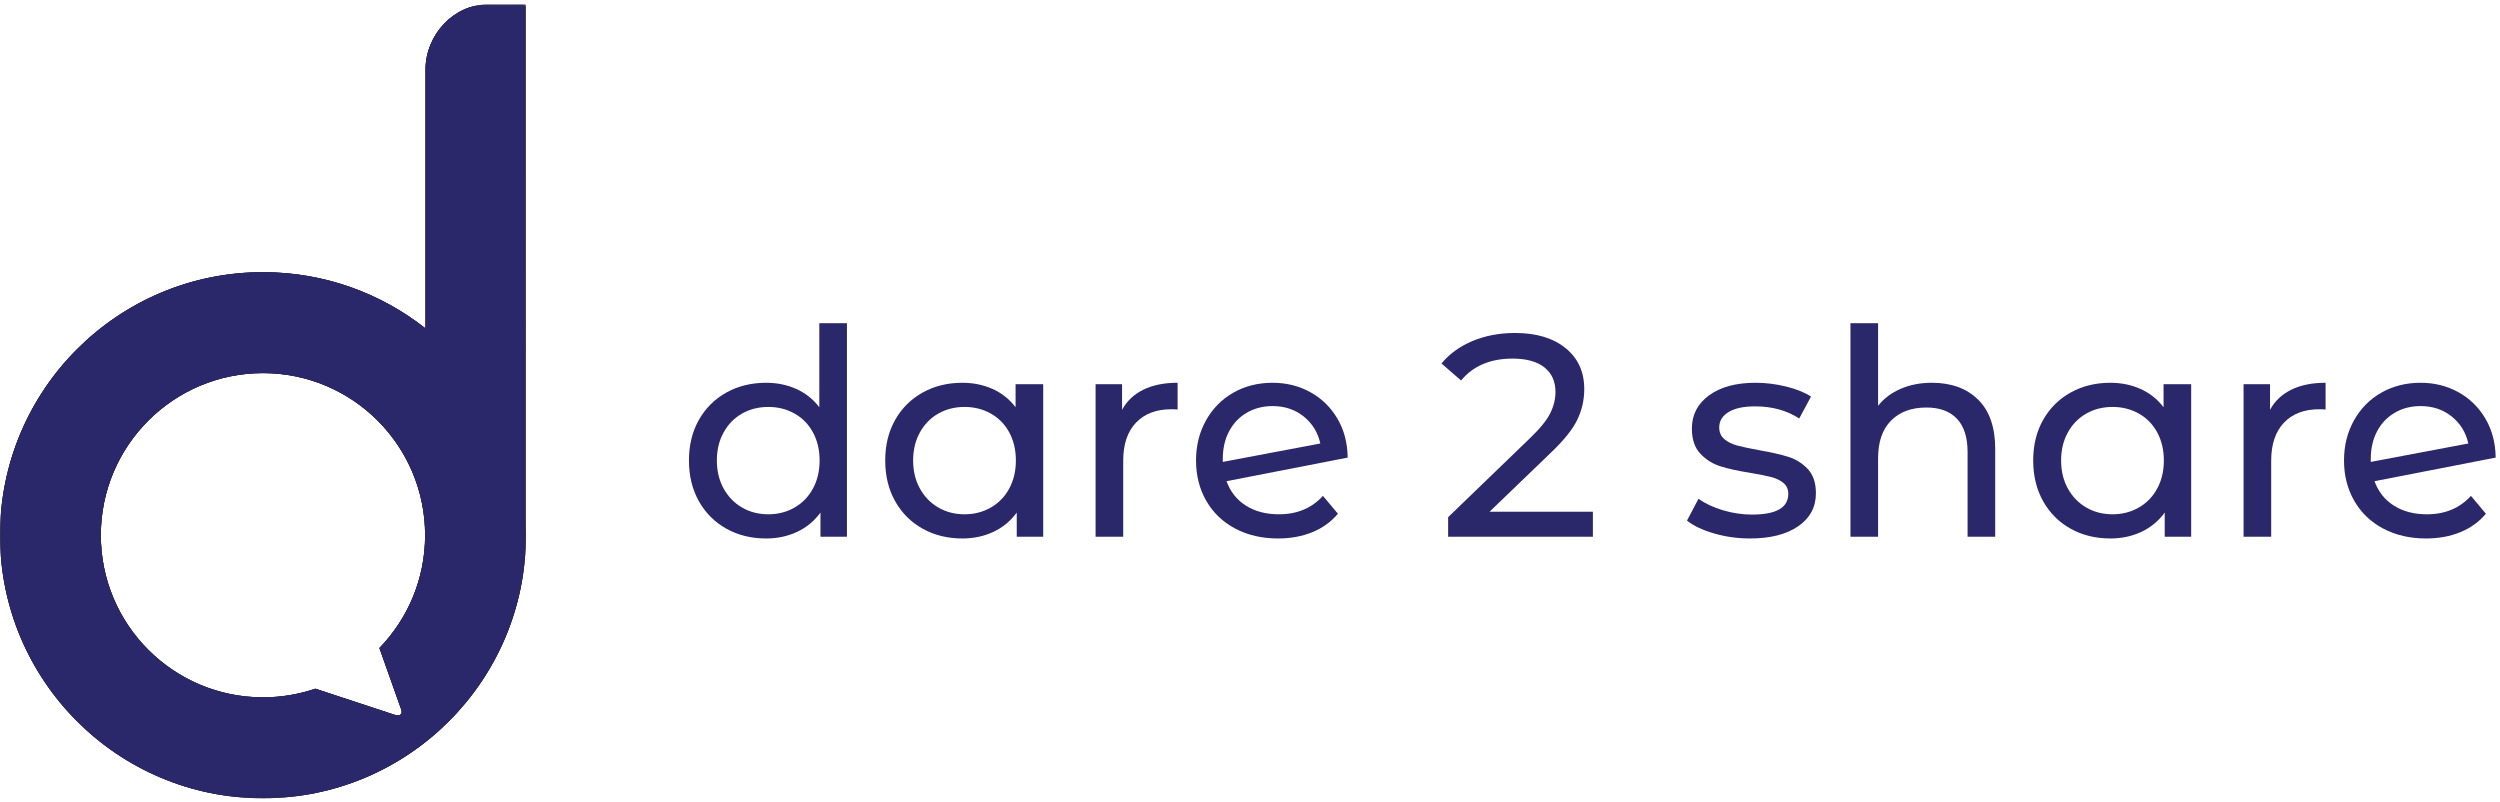 <?xml version="1.0" encoding="UTF-8"?>
<svg xmlns="http://www.w3.org/2000/svg" xmlns:xlink="http://www.w3.org/1999/xlink" width="826px" height="265px" viewBox="0 0 826 265">
  <title>Artboard</title>
  <defs>
    <polygon id="path-1" points="0 0.572 173.773 0.572 173.773 262.817 0 262.817"></polygon>
    <polygon id="path-3" points="0 0.572 173.773 0.572 173.773 262.817 0 262.817"></polygon>
    <polygon id="path-5" points="0 0.572 173.773 0.572 173.773 262.817 0 262.817"></polygon>
  </defs>
  <g id="Artboard" stroke="none" stroke-width="1" fill="none" fill-rule="evenodd">
    <g id="Group-30">
      <g id="Group-3" transform="translate(0, 0.93)">
        <mask id="mask-2" fill="white">
          <use xlink:href="#path-1"></use>
        </mask>
        <g id="Clip-2"></g>
        <path d="M132.476,233.233 C133.208,234.97 132.233,235.878 130.302,235.218 L104.19,226.616 C98.762,228.468 92.943,229.472 86.887,229.472 C57.303,229.472 33.322,205.49 33.322,175.907 C33.322,146.324 57.303,122.342 86.887,122.342 C116.472,122.342 140.454,146.324 140.454,175.907 C140.454,190.395 134.698,203.537 125.355,213.178 L132.476,233.233 Z M173.716,172.911 L173.704,0.571 L160.933,0.571 C149.864,0.571 140.592,10.629 140.592,22.029 L140.592,107.585 C125.813,95.943 107.162,88.997 86.887,88.997 C38.9,88.997 -0,127.907 -0,175.907 C-0,223.907 38.9,262.817 86.887,262.817 C134.873,262.817 173.773,223.907 173.773,175.907 C173.773,174.904 173.749,173.906 173.716,172.911 L173.716,172.911 Z" id="Fill-1" fill="#2A276A" mask="url(#mask-2)"></path>
      </g>
      <g id="Group-6" transform="translate(0, 0.93)">
        <mask id="mask-4" fill="white">
          <use xlink:href="#path-3"></use>
        </mask>
        <g id="Clip-5"></g>
        <path d="M132.476,233.233 C133.208,234.97 132.233,235.878 130.302,235.218 L104.19,226.616 C98.762,228.468 92.943,229.472 86.887,229.472 C57.303,229.472 33.322,205.49 33.322,175.907 C33.322,146.324 57.303,122.342 86.887,122.342 C116.472,122.342 140.454,146.324 140.454,175.907 C140.454,190.395 134.698,203.537 125.355,213.178 L132.476,233.233 Z M173.716,172.911 L173.704,0.571 L160.933,0.571 C149.864,0.571 140.592,10.629 140.592,22.029 L140.592,107.585 C125.813,95.943 107.162,88.997 86.887,88.997 C38.9,88.997 -0,127.907 -0,175.907 C-0,223.907 38.9,262.817 86.887,262.817 C134.873,262.817 173.773,223.907 173.773,175.907 C173.773,174.904 173.749,173.906 173.716,172.911 L173.716,172.911 Z" id="Fill-4" fill="#231F20" mask="url(#mask-4)"></path>
      </g>
      <g id="Group-9" transform="translate(0, 0.93)">
        <mask id="mask-6" fill="white">
          <use xlink:href="#path-5"></use>
        </mask>
        <g id="Clip-8"></g>
        <path d="M132.476,233.233 C133.208,234.97 132.233,235.878 130.302,235.218 L104.19,226.616 C98.762,228.468 92.943,229.472 86.887,229.472 C57.303,229.472 33.322,205.49 33.322,175.907 C33.322,146.324 57.303,122.342 86.887,122.342 C116.472,122.342 140.454,146.324 140.454,175.907 C140.454,190.395 134.698,203.537 125.355,213.178 L132.476,233.233 Z M173.716,172.911 L173.704,0.571 L160.933,0.571 C149.864,0.571 140.592,10.629 140.592,22.029 L140.592,107.585 C125.813,95.943 107.162,88.997 86.887,88.997 C38.9,88.997 -0,127.907 -0,175.907 C-0,223.907 38.9,262.817 86.887,262.817 C134.873,262.817 173.773,223.907 173.773,175.907 C173.773,174.904 173.749,173.906 173.716,172.911 L173.716,172.911 Z" id="Fill-7" fill="#2A276A" mask="url(#mask-6)"></path>
      </g>
      <path d="M262.523,167.687 C265.121,166.198 267.149,164.108 268.608,161.41 C270.067,158.716 270.797,155.628 270.797,152.138 C270.797,148.657 270.067,145.565 268.608,142.872 C267.149,140.178 265.121,138.101 262.523,136.642 C259.925,135.183 257.04,134.454 253.87,134.454 C250.636,134.454 247.738,135.183 245.17,136.642 C242.603,138.101 240.574,140.178 239.086,142.872 C237.593,145.565 236.851,148.657 236.851,152.138 C236.851,155.628 237.593,158.716 239.086,161.41 C240.574,164.108 242.603,166.198 245.17,167.687 C247.738,169.178 250.636,169.923 253.87,169.923 C257.04,169.923 259.925,169.178 262.523,167.687 L262.523,167.687 Z M279.827,106.783 L279.827,177.339 L271.082,177.339 L271.082,169.352 C269.051,172.141 266.486,174.265 263.381,175.723 C260.273,177.181 256.849,177.911 253.11,177.911 C248.227,177.911 243.855,176.833 239.988,174.678 C236.121,172.522 233.095,169.493 230.907,165.596 C228.719,161.697 227.63,157.211 227.63,152.138 C227.63,147.07 228.719,142.602 230.907,138.736 C233.095,134.867 236.121,131.856 239.988,129.7 C243.855,127.547 248.227,126.468 253.11,126.468 C256.725,126.468 260.053,127.151 263.095,128.51 C266.136,129.877 268.67,131.888 270.7,134.55 L270.7,106.783 L279.827,106.783 Z" id="Fill-10" fill="#2A276A"></path>
      <path d="M327.371,167.687 C329.969,166.198 331.997,164.108 333.457,161.41 C334.915,158.716 335.645,155.628 335.645,152.138 C335.645,148.657 334.915,145.565 333.457,142.872 C331.997,140.178 329.969,138.101 327.371,136.642 C324.773,135.183 321.888,134.454 318.718,134.454 C315.484,134.454 312.587,135.183 310.018,136.642 C307.451,138.101 305.422,140.178 303.934,142.872 C302.441,145.565 301.699,148.657 301.699,152.138 C301.699,155.628 302.441,158.716 303.934,161.41 C305.422,164.108 307.451,166.198 310.018,167.687 C312.587,169.178 315.484,169.923 318.718,169.923 C321.888,169.923 324.773,169.178 327.371,167.687 L327.371,167.687 Z M344.675,126.944 L344.675,177.339 L335.93,177.339 L335.93,169.352 C333.9,172.141 331.334,174.265 328.229,175.723 C325.121,177.181 321.697,177.911 317.958,177.911 C313.075,177.911 308.704,176.833 304.836,174.678 C300.969,172.522 297.943,169.493 295.755,165.596 C293.567,161.697 292.478,157.211 292.478,152.138 C292.478,147.07 293.567,142.602 295.755,138.736 C297.943,134.867 300.969,131.856 304.836,129.7 C308.704,127.547 313.075,126.468 317.958,126.468 C321.573,126.468 324.901,127.151 327.943,128.51 C330.985,129.877 333.52,131.888 335.549,134.55 L335.549,126.944 L344.675,126.944 Z" id="Fill-12" fill="#2A276A"></path>
      <path d="M377.767,128.751 C380.871,127.229 384.642,126.466 389.082,126.466 L389.082,135.311 C388.573,135.249 387.876,135.216 386.99,135.216 C382.046,135.216 378.162,136.688 375.343,139.639 C372.52,142.585 371.109,146.785 371.109,152.235 L371.109,177.339 L361.983,177.339 L361.983,126.944 L370.728,126.944 L370.728,135.407 C372.312,132.492 374.66,130.272 377.767,128.751" id="Fill-14" fill="#2A276A"></path>
      <path d="M411.948,136.357 C409.442,137.815 407.494,139.859 406.1,142.49 C404.705,145.121 404.008,148.18 404.008,151.666 L404.008,152.615 L436.242,146.53 C435.417,142.855 433.58,139.875 430.728,137.591 C427.873,135.311 424.452,134.171 420.457,134.171 C417.289,134.171 414.452,134.9 411.948,136.357 M437.099,163.835 L442.043,169.733 C439.823,172.394 437.016,174.425 433.627,175.817 C430.236,177.213 426.447,177.91 422.264,177.91 C416.939,177.91 412.218,176.816 408.099,174.627 C403.975,172.442 400.791,169.385 398.54,165.451 C396.29,161.522 395.167,157.085 395.167,152.139 C395.167,147.261 396.257,142.855 398.445,138.925 C400.633,134.993 403.643,131.934 407.477,129.75 C411.314,127.562 415.638,126.467 420.457,126.467 C425.021,126.467 429.174,127.499 432.914,129.559 C436.655,131.618 439.633,134.518 441.852,138.259 C444.071,142 445.21,146.311 445.275,151.19 L405.243,158.986 C406.512,162.476 408.65,165.167 411.663,167.069 C414.671,168.972 418.302,169.924 422.551,169.924 C428.573,169.924 433.423,167.893 437.099,163.835" id="Fill-16" fill="#2A276A"></path>
      <path d="M526.289,169.067 L526.289,177.339 L478.462,177.339 L478.462,170.873 L505.561,144.724 C508.857,141.555 511.077,138.812 512.217,136.5 C513.358,134.184 513.93,131.856 513.93,129.509 C513.93,126.023 512.706,123.317 510.269,121.381 C507.828,119.45 504.326,118.479 499.762,118.479 C492.405,118.479 486.735,120.891 482.74,125.708 L476.274,120.097 C478.873,116.929 482.279,114.456 486.495,112.681 C490.711,110.906 495.419,110.017 500.617,110.017 C507.588,110.017 513.137,111.682 517.257,115.01 C521.376,118.34 523.438,122.854 523.438,128.56 C523.438,132.111 522.678,135.469 521.157,138.64 C519.636,141.81 516.748,145.425 512.502,149.478 L492.154,169.067 L526.289,169.067 Z" id="Fill-18" fill="#2A276A"></path>
      <path d="M566.319,176.244 C562.514,175.137 559.533,173.724 557.383,172.014 L561.184,164.788 C563.402,166.373 566.096,167.64 569.265,168.589 C572.435,169.542 575.636,170.016 578.868,170.016 C586.856,170.016 590.851,167.735 590.851,163.172 C590.851,161.651 590.313,160.444 589.235,159.559 C588.156,158.671 586.811,158.02 585.193,157.61 C583.577,157.195 581.277,156.74 578.302,156.229 C574.242,155.596 570.931,154.867 568.361,154.041 C565.796,153.22 563.593,151.823 561.754,149.86 C559.915,147.894 558.999,145.139 558.999,141.587 C558.999,137.023 560.898,133.363 564.703,130.602 C568.507,127.847 573.608,126.466 580.012,126.466 C583.37,126.466 586.731,126.881 590.092,127.702 C593.449,128.527 596.206,129.638 598.361,131.03 L594.464,138.259 C590.342,135.598 585.494,134.264 579.917,134.264 C576.049,134.264 573.101,134.901 571.073,136.165 C569.041,137.433 568.031,139.112 568.031,141.205 C568.031,142.856 568.603,144.153 569.741,145.106 C570.883,146.055 572.293,146.755 573.975,147.198 C575.652,147.642 578.015,148.148 581.056,148.719 C585.115,149.416 588.394,150.162 590.9,150.954 C593.401,151.745 595.542,153.092 597.318,154.995 C599.091,156.896 599.977,159.559 599.977,162.982 C599.977,167.544 598.029,171.176 594.134,173.87 C590.233,176.564 584.925,177.91 578.205,177.91 C574.081,177.91 570.123,177.356 566.319,176.244" id="Fill-20" fill="#2A276A"></path>
      <path d="M653.56,132.029 C657.333,135.74 659.218,141.176 659.218,148.338 L659.218,177.338 L650.09,177.338 L650.09,149.384 C650.09,144.504 648.918,140.823 646.572,138.354 C644.227,135.879 640.868,134.645 636.492,134.645 C631.548,134.645 627.651,136.087 624.796,138.971 C621.944,141.856 620.519,145.992 620.519,151.381 L620.519,177.338 L611.392,177.338 L611.392,106.783 L620.519,106.783 L620.519,134.076 C622.422,131.668 624.909,129.795 627.983,128.465 C631.059,127.134 634.495,126.467 638.299,126.467 C644.704,126.467 649.788,128.324 653.56,132.029" id="Fill-22" fill="#2A276A"></path>
      <path d="M706.662,167.687 C709.26,166.198 711.289,164.108 712.748,161.41 C714.206,158.716 714.936,155.628 714.936,152.138 C714.936,148.657 714.206,145.565 712.748,142.872 C711.289,140.178 709.26,138.101 706.662,136.642 C704.066,135.183 701.181,134.454 698.009,134.454 C694.777,134.454 691.878,135.183 689.309,136.642 C686.742,138.101 684.713,140.178 683.225,142.872 C681.732,145.565 680.99,148.657 680.99,152.138 C680.99,155.628 681.732,158.716 683.225,161.41 C684.713,164.108 686.742,166.198 689.309,167.687 C691.878,169.178 694.777,169.923 698.009,169.923 C701.181,169.923 704.066,169.178 706.662,167.687 L706.662,167.687 Z M723.966,126.944 L723.966,177.339 L715.221,177.339 L715.221,169.352 C713.192,172.141 710.626,174.265 707.52,175.723 C704.413,177.181 700.99,177.911 697.249,177.911 C692.368,177.911 687.995,176.833 684.127,174.678 C680.262,172.522 677.234,169.493 675.047,165.596 C672.859,161.697 671.769,157.211 671.769,152.138 C671.769,147.07 672.859,142.602 675.047,138.736 C677.234,134.867 680.262,131.856 684.127,129.7 C687.995,127.547 692.368,126.468 697.249,126.468 C700.865,126.468 704.192,127.151 707.234,128.51 C710.277,129.877 712.811,131.888 714.84,134.55 L714.84,126.944 L723.966,126.944 Z" id="Fill-24" fill="#2A276A"></path>
      <path d="M757.058,128.751 C760.163,127.229 763.935,126.466 768.373,126.466 L768.373,135.311 C767.864,135.249 767.167,135.216 766.281,135.216 C761.337,135.216 757.453,136.688 754.634,139.639 C751.812,142.585 750.402,146.785 750.402,152.235 L750.402,177.339 L741.274,177.339 L741.274,126.944 L750.021,126.944 L750.021,135.407 C751.604,132.492 753.951,130.272 757.058,128.751" id="Fill-26" fill="#2A276A"></path>
      <path d="M791.244,136.357 C788.737,137.815 786.788,139.859 785.394,142.49 C783.999,145.121 783.302,148.18 783.302,151.666 L783.302,152.615 L815.537,146.53 C814.711,142.855 812.874,139.875 810.024,137.591 C807.169,135.311 803.748,134.171 799.753,134.171 C796.583,134.171 793.747,134.9 791.244,136.357 M816.393,163.835 L821.339,169.733 C819.117,172.394 816.311,174.425 812.921,175.817 C809.531,177.213 805.742,177.91 801.56,177.91 C796.234,177.91 791.514,176.816 787.393,174.627 C783.269,172.442 780.085,169.385 777.835,165.451 C775.584,161.522 774.461,157.085 774.461,152.139 C774.461,147.261 775.553,142.855 777.741,138.925 C779.929,134.993 782.939,131.934 786.771,129.75 C790.61,127.562 794.934,126.467 799.753,126.467 C804.316,126.467 808.47,127.499 812.208,129.559 C815.95,131.618 818.927,134.518 821.148,138.259 C823.366,142 824.504,146.311 824.571,151.19 L784.538,158.986 C785.806,162.476 787.946,165.167 790.958,167.069 C793.967,168.972 797.596,169.924 801.847,169.924 C807.867,169.924 812.717,167.893 816.393,163.835" id="Fill-28" fill="#2A276A"></path>
    </g>
  </g>
</svg>
